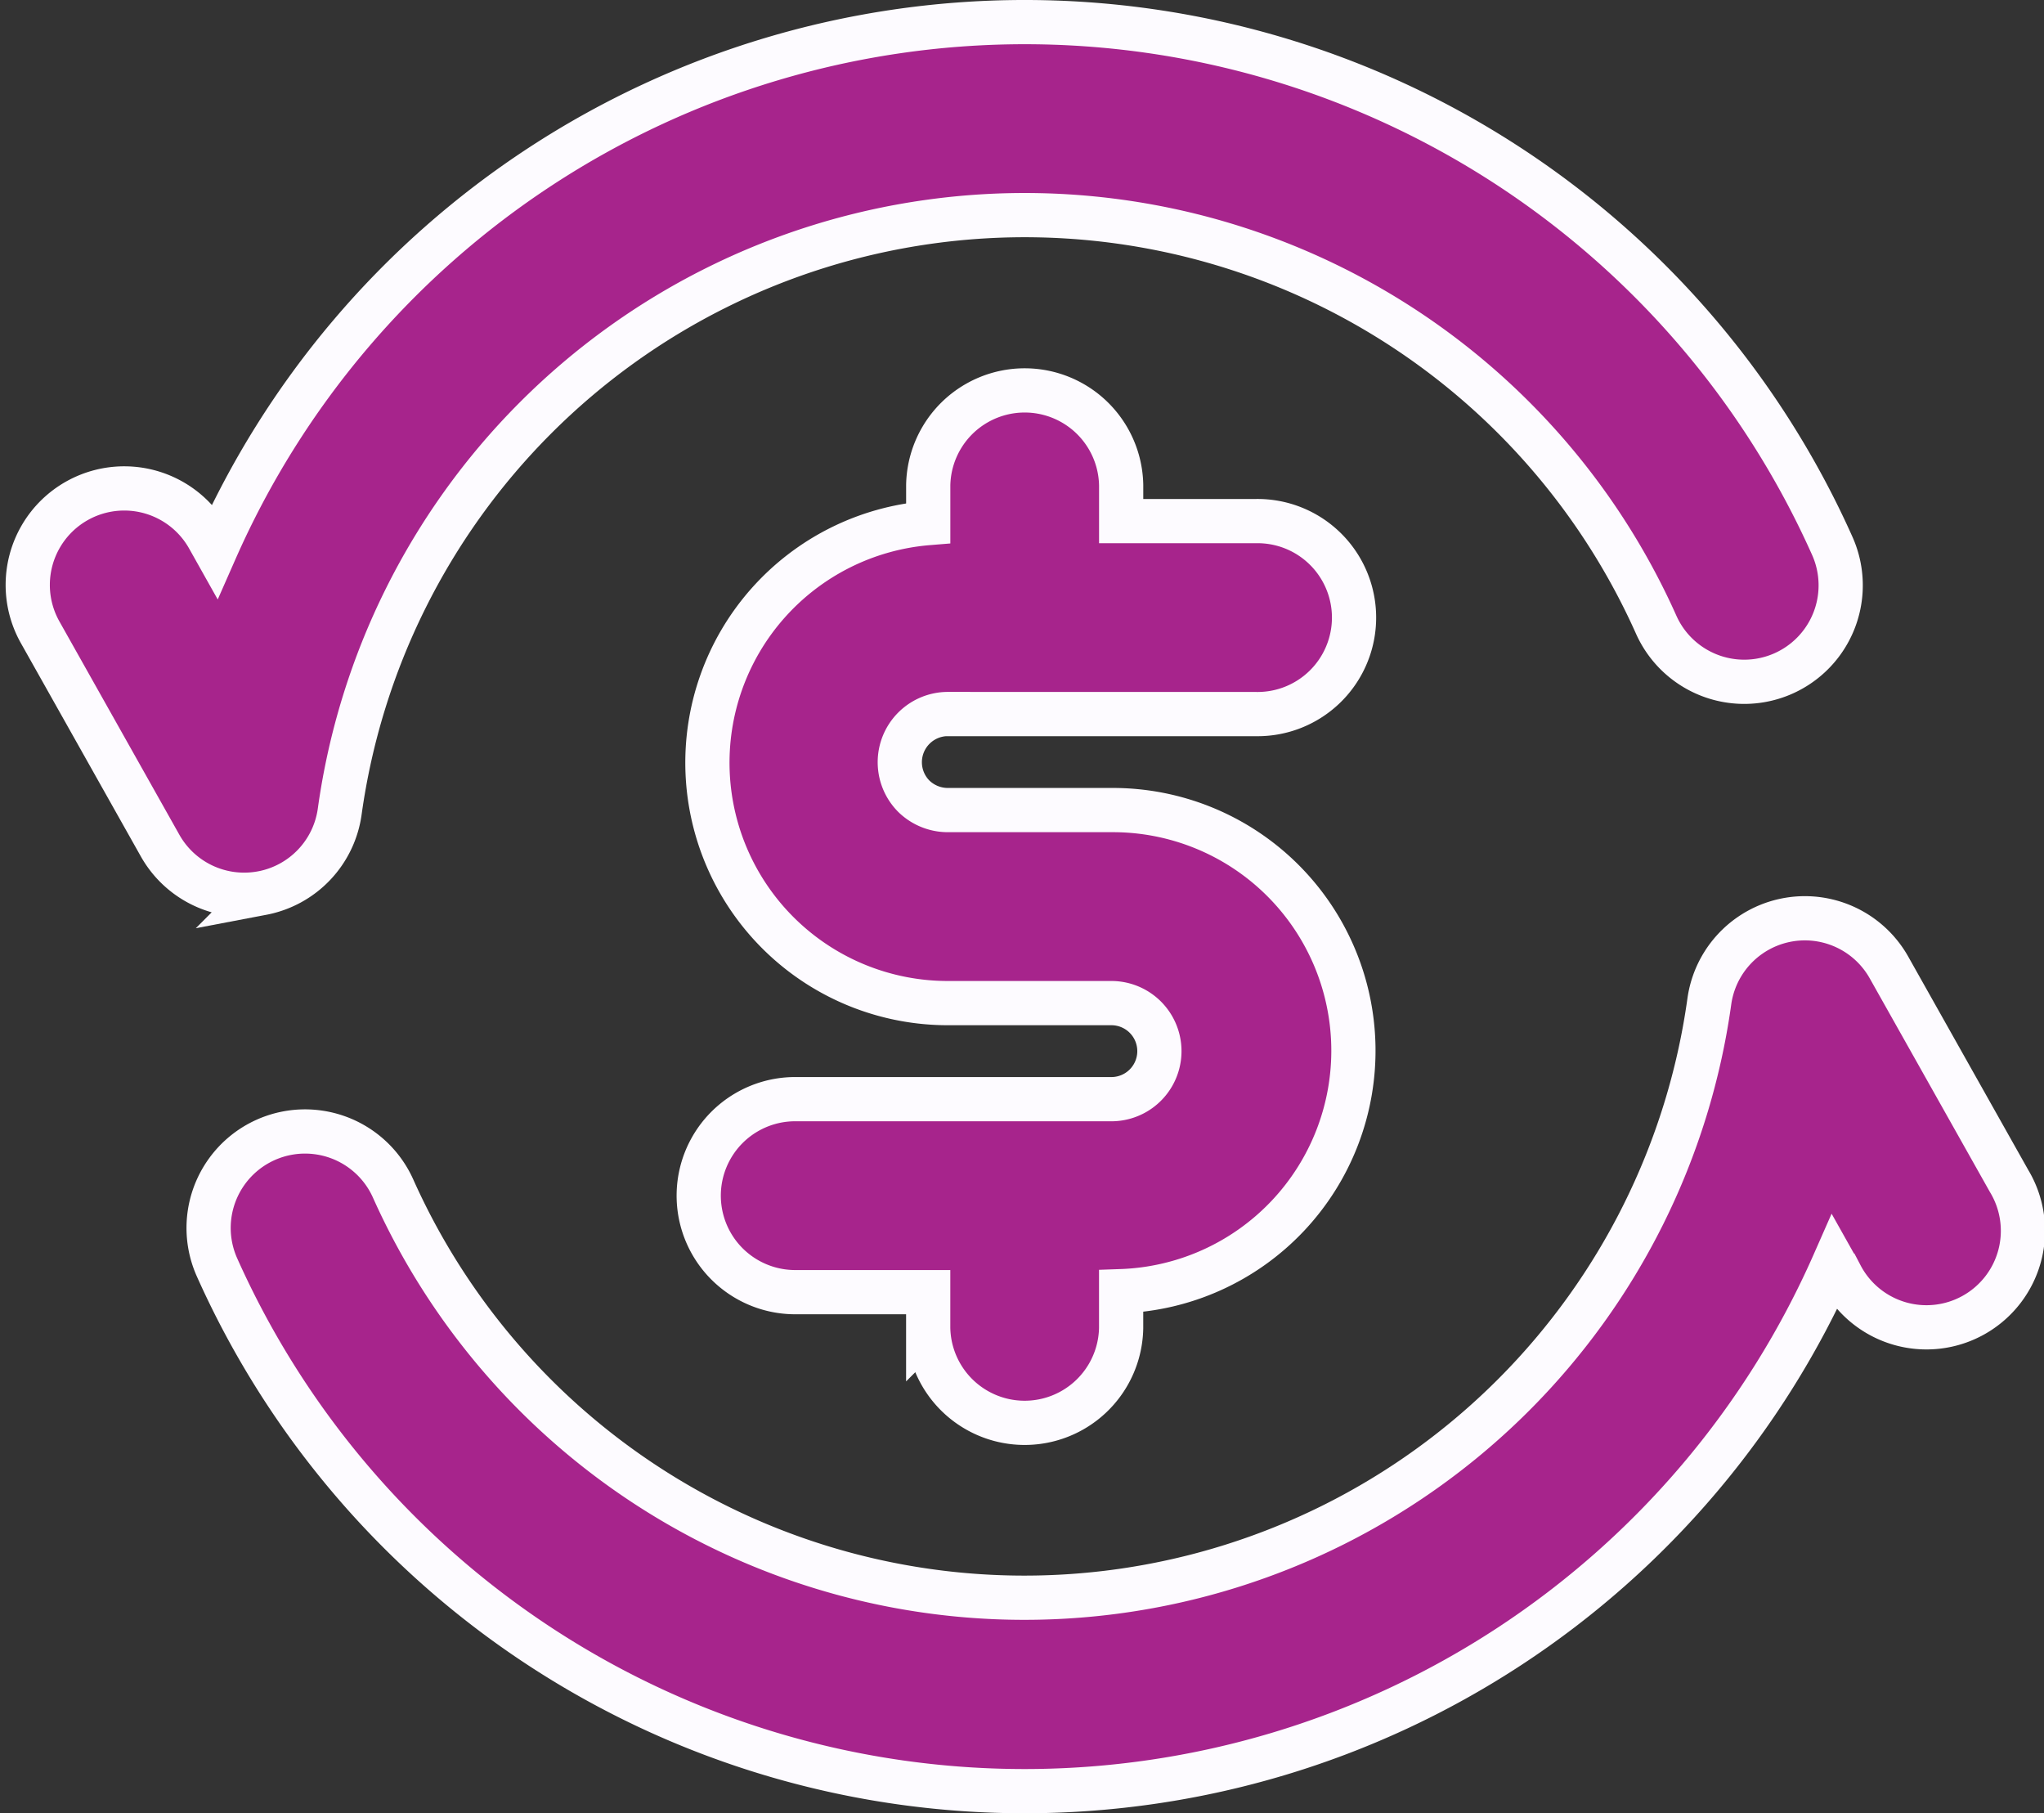 <svg xmlns="http://www.w3.org/2000/svg" width="69.34" height="61.5" viewBox="0 0 69.34 61.5">
  <rect x="0" y="0" width="69.34" height="61.5" fill="#333333" stroke="none"/>
  <g id="Group_5347" data-name="Group 5347" transform="translate(-0.058 -1.944)">
    <path id="Path_4840" data-name="Path 4840" d="M19.577,19.244H30.028a3.273,3.273,0,1,0,0-6.545h-4.57V11.482a3.273,3.273,0,0,0-6.545,0v1.284a8.154,8.154,0,0,0,.665,16.281h5.548a1.629,1.629,0,1,1,0,3.258H14.343a3.273,3.273,0,0,0,0,6.545h4.569v1.217a3.273,3.273,0,0,0,6.545,0v-1.25A8.161,8.161,0,0,0,25.125,22.5H19.577a1.652,1.652,0,0,1-1.154-.471,1.635,1.635,0,0,1,1.154-2.787Z" transform="translate(12.634 6.919)" fill="#a7248c" stroke="#fdfbff" stroke-width="1.5"/>
    <path id="Path_4841" data-name="Path 4841" d="M8.953,32.234a3.271,3.271,0,0,0,2.63-2.769,23.462,23.462,0,0,1,44.659-6.333,3.272,3.272,0,1,0,5.974-2.672A30.005,30.005,0,0,0,7.363,20.6l-.237-.422A3.273,3.273,0,0,0,1.42,23.389l4.069,7.234a3.273,3.273,0,0,0,2.852,1.668,3.329,3.329,0,0,0,.613-.058Z" transform="translate(0 0)" fill="#a7248c" stroke="#fdfbff" stroke-width="1.5"/>
    <path id="Path_4842" data-name="Path 4842" d="M64.8,25.08l-4.07-7.234a3.273,3.273,0,0,0-6.1,1.159A23.461,23.461,0,0,1,9.981,25.338,3.272,3.272,0,1,0,4.007,28.01a30.005,30.005,0,0,0,54.854-.143l.237.422A3.273,3.273,0,1,0,64.8,25.08Z" transform="translate(3.413 16.918)" fill="#a7248c" stroke="#fdfbff" stroke-width="1.5"/>
  </g>
</svg>
